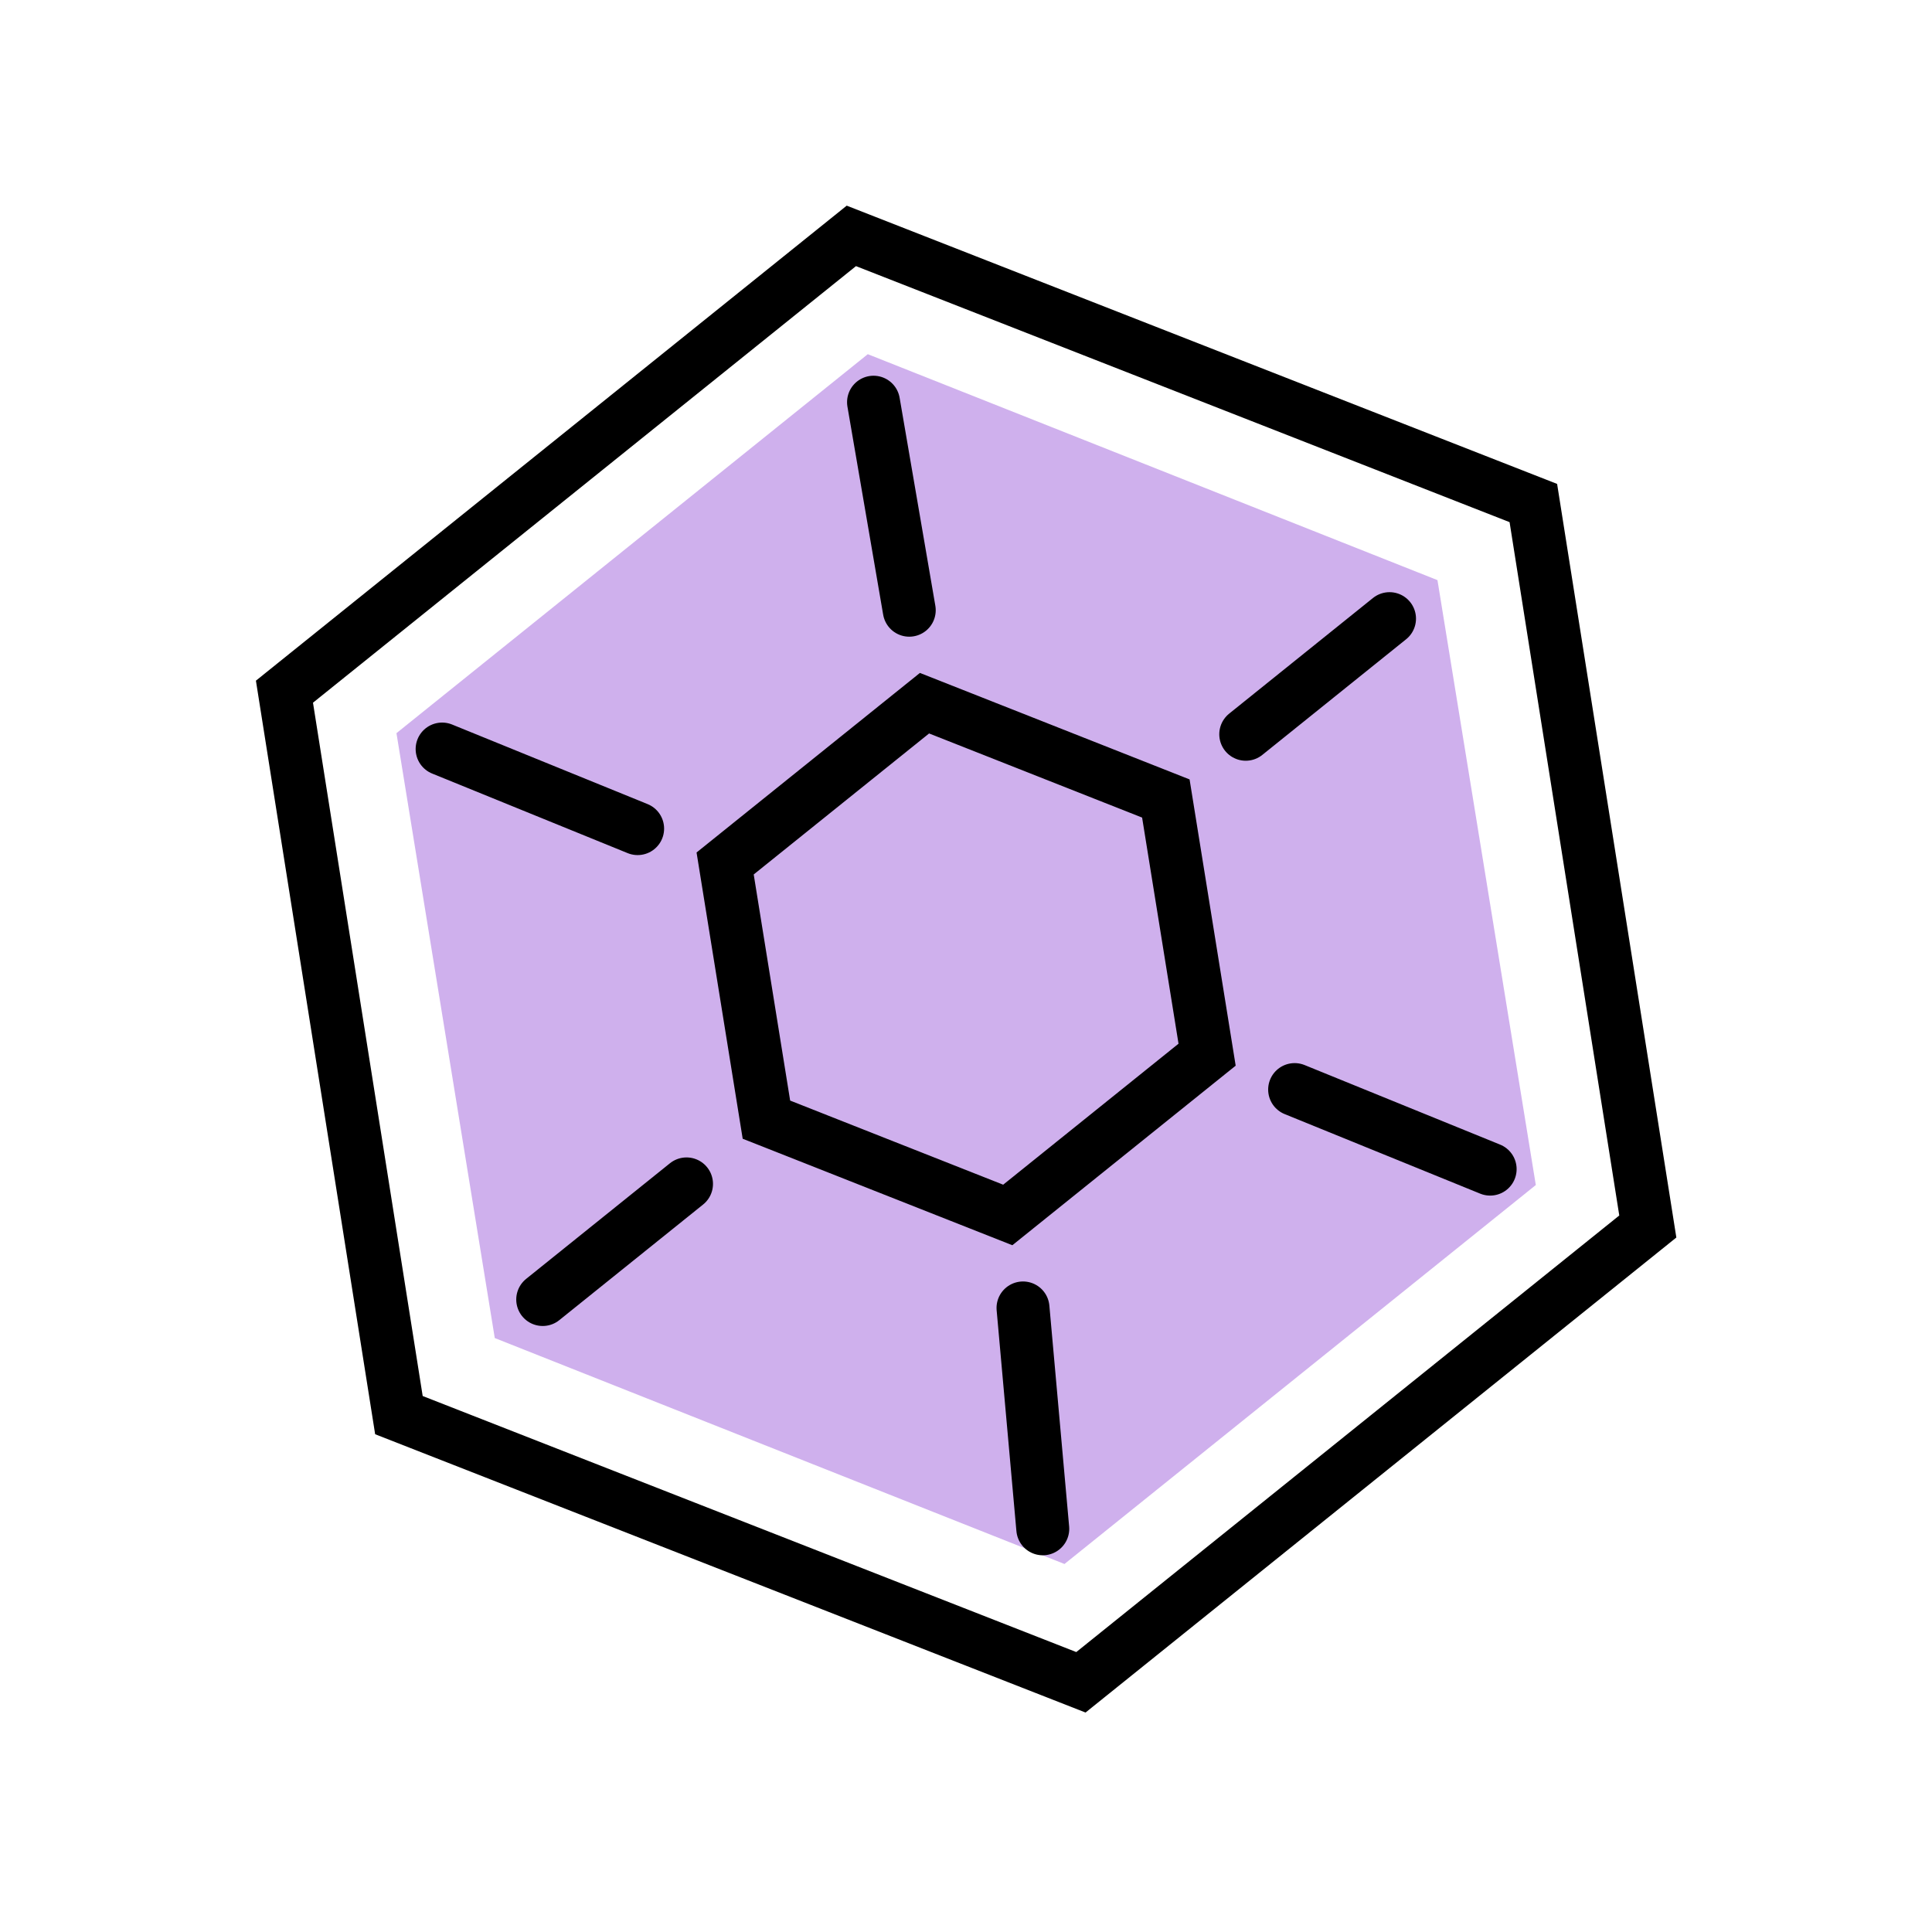 <?xml version="1.0" encoding="UTF-8"?> <svg xmlns="http://www.w3.org/2000/svg" width="73" height="73" viewBox="0 0 73 73" fill="none"> <path d="M54.314 21.92L58.03 44.776L40.221 59.095L18.695 50.558L14.98 27.702L32.789 13.383L54.314 21.92Z" fill="#AF7BE1" fill-opacity="0.59"></path> <path d="M32.168 8.913L57.937 19.007L62.262 46.343L40.842 63.565L15.073 53.47L10.748 26.135L32.168 8.913Z" stroke="black" stroke-width="2"></path> <path d="M34.932 26.57L44.051 30.171L45.61 39.851L38.078 45.907L28.959 42.306L27.399 32.626L34.932 26.57Z" stroke="black" stroke-width="2"></path> <path d="M47.07 27.744L52.503 23.375" stroke="black" stroke-width="2" stroke-linecap="round"></path> <path d="M20.506 49.102L25.94 44.733" stroke="black" stroke-width="2" stroke-linecap="round"></path> <path d="M16.705 28.302L24.093 31.309" stroke="black" stroke-width="2" stroke-linecap="round"></path> <path d="M48.917 41.169L56.305 44.175" stroke="black" stroke-width="2" stroke-linecap="round"></path> <path d="M34.356 23.057L33.006 15.197" stroke="black" stroke-width="2" stroke-linecap="round"></path> <path d="M39.401 57.766L38.654 49.42" stroke="black" stroke-width="2" stroke-linecap="round"></path> </svg> 
